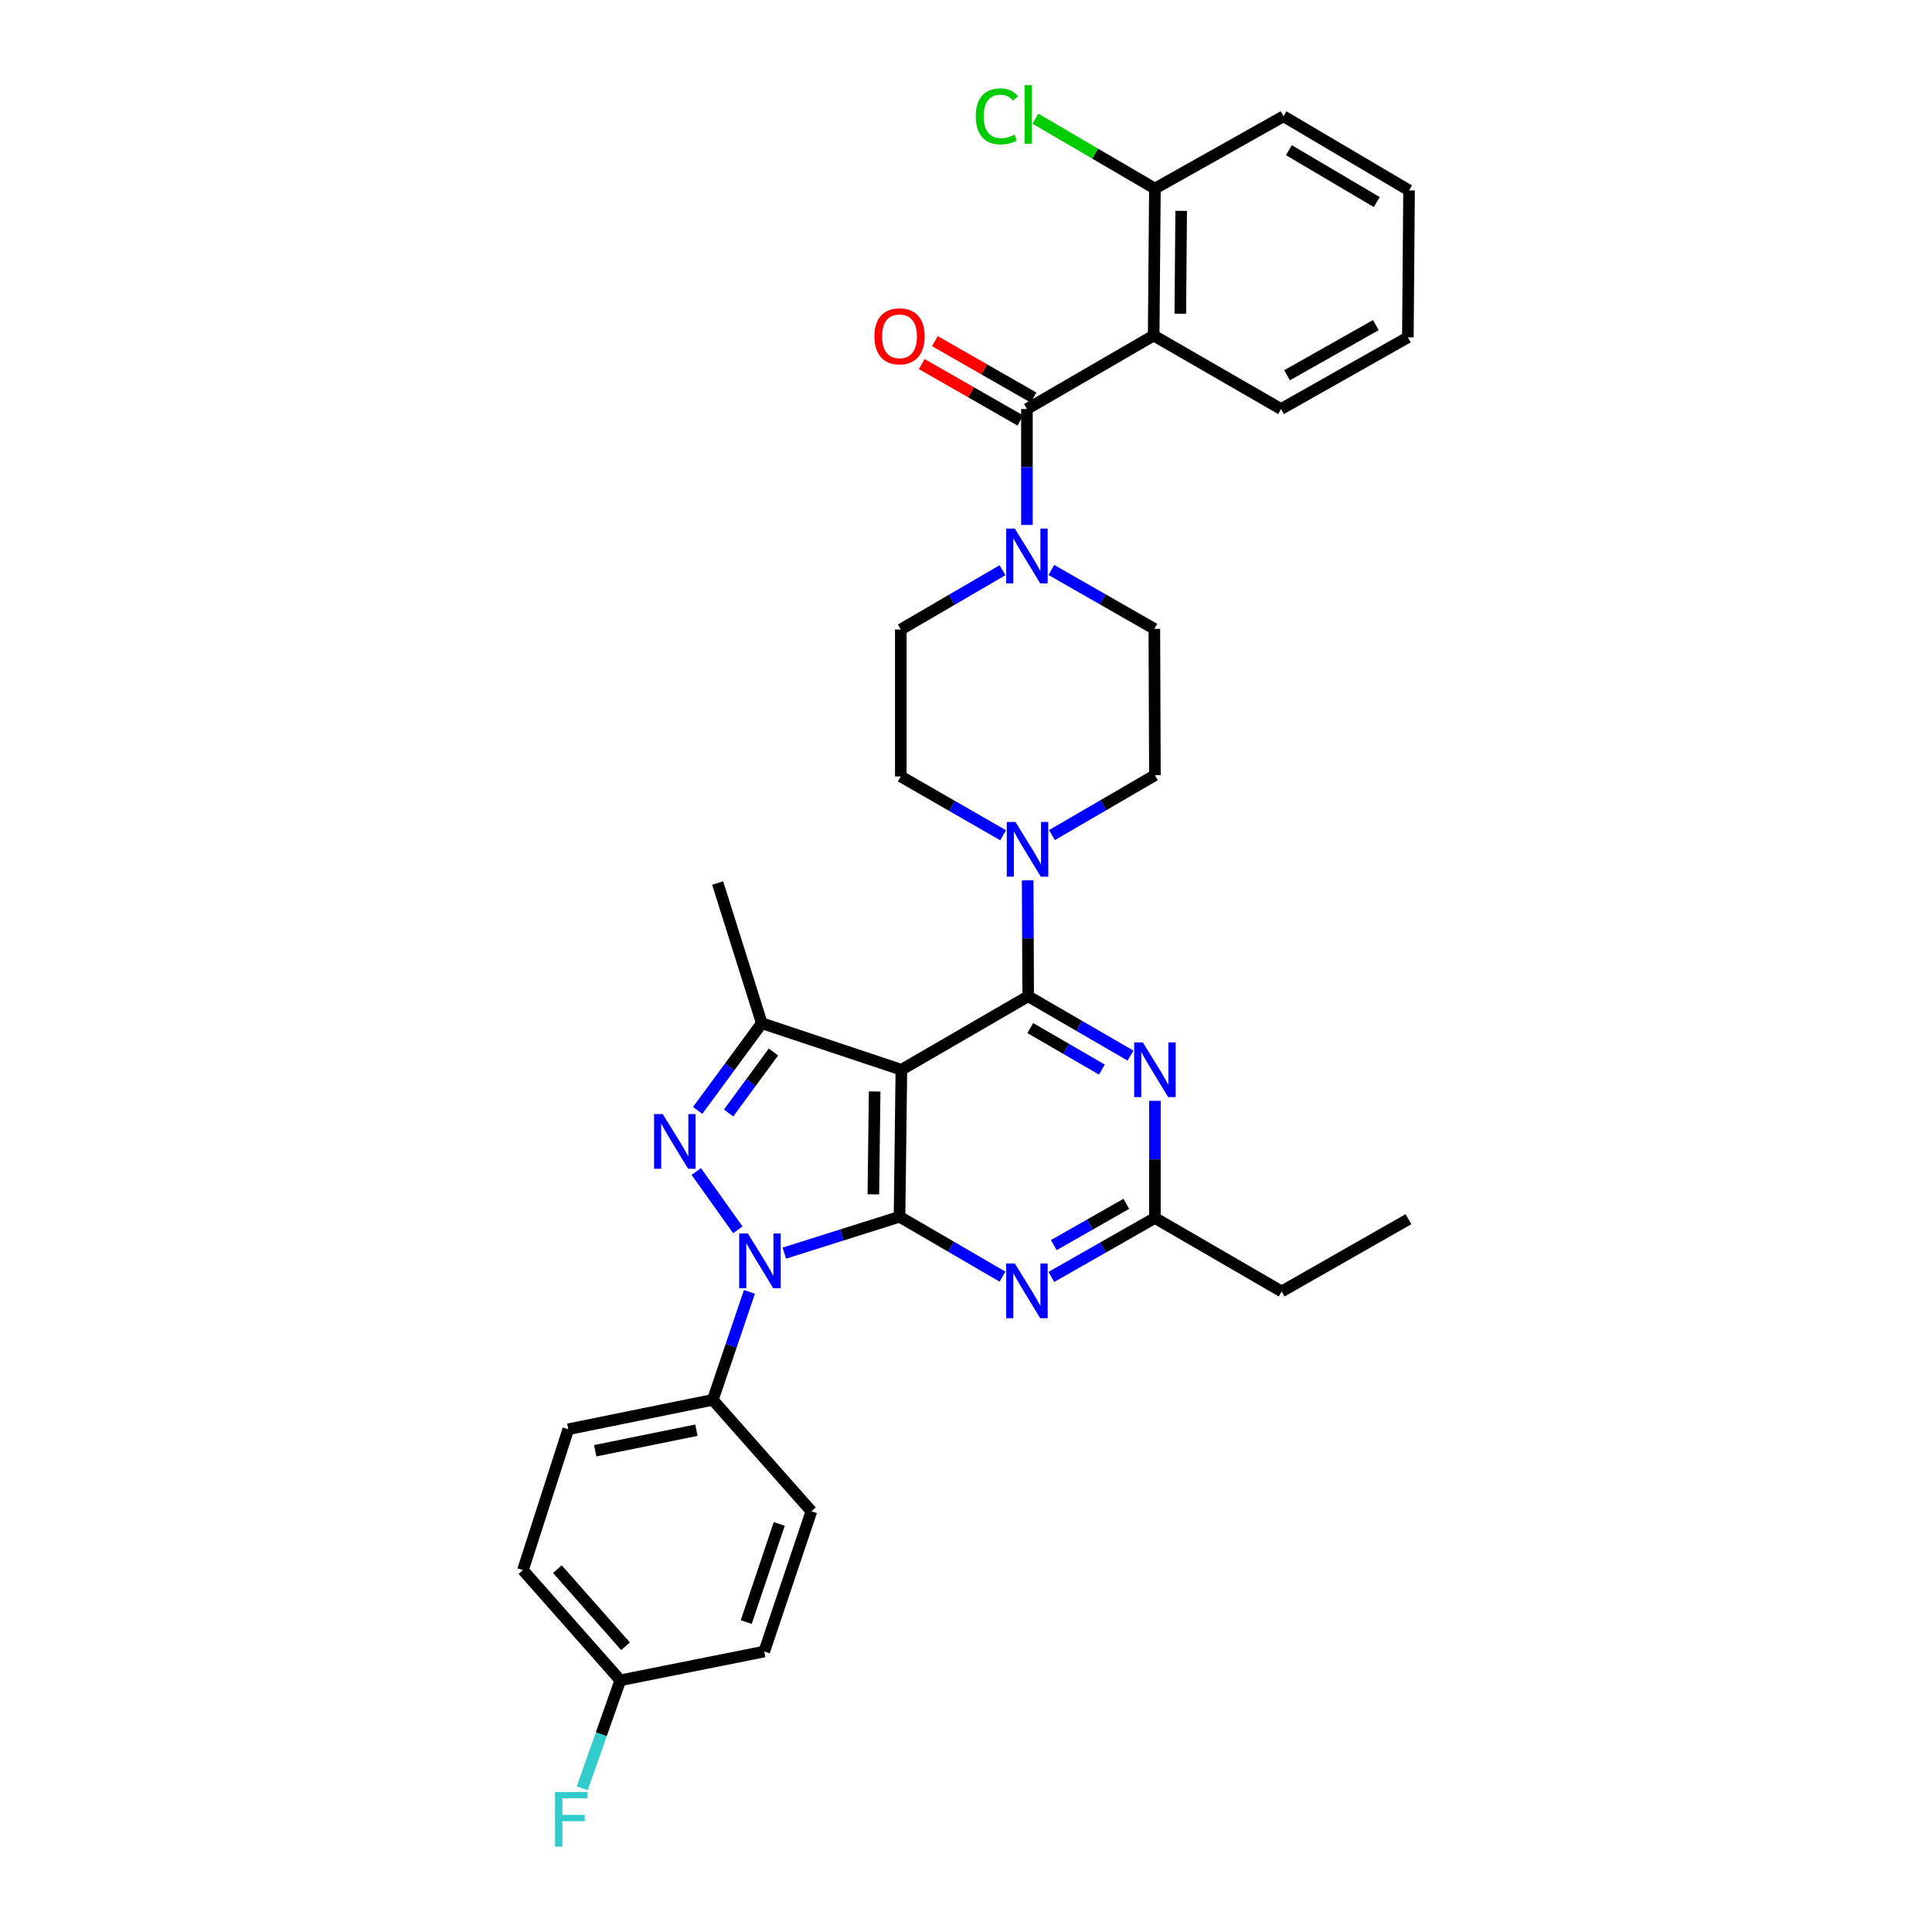 <?xml version='1.0' encoding='iso-8859-1'?>
<svg version='1.1' baseProfile='full'
              xmlns='http://www.w3.org/2000/svg'
                      xmlns:rdkit='http://www.rdkit.org/xml'
                      xmlns:xlink='http://www.w3.org/1999/xlink'
                  xml:space='preserve'
width='1000px' height='1000px' viewBox='0 0 1000 1000'>
<!-- END OF HEADER -->
<rect style='opacity:1.0;fill:#FFFFFF;stroke:none' width='1000' height='1000' x='0' y='0'> </rect>
<path class='bond-0' d='M 465.596,629.782 L 466.547,553.712' style='fill:none;fill-rule:evenodd;stroke:#000000;stroke-width:6px;stroke-linecap:butt;stroke-linejoin:miter;stroke-opacity:1' />
<path class='bond-0' d='M 452.051,618.2 L 452.717,564.951' style='fill:none;fill-rule:evenodd;stroke:#000000;stroke-width:6px;stroke-linecap:butt;stroke-linejoin:miter;stroke-opacity:1' />
<path class='bond-1' d='M 465.596,629.782 L 435.791,639.198' style='fill:none;fill-rule:evenodd;stroke:#000000;stroke-width:6px;stroke-linecap:butt;stroke-linejoin:miter;stroke-opacity:1' />
<path class='bond-1' d='M 435.791,639.198 L 405.985,648.613' style='fill:none;fill-rule:evenodd;stroke:#0000FF;stroke-width:6px;stroke-linecap:butt;stroke-linejoin:miter;stroke-opacity:1' />
<path class='bond-6' d='M 465.596,629.782 L 492.243,645.283' style='fill:none;fill-rule:evenodd;stroke:#000000;stroke-width:6px;stroke-linecap:butt;stroke-linejoin:miter;stroke-opacity:1' />
<path class='bond-6' d='M 492.243,645.283 L 518.89,660.784' style='fill:none;fill-rule:evenodd;stroke:#0000FF;stroke-width:6px;stroke-linecap:butt;stroke-linejoin:miter;stroke-opacity:1' />
<path class='bond-2' d='M 466.547,553.712 L 532.183,515.673' style='fill:none;fill-rule:evenodd;stroke:#000000;stroke-width:6px;stroke-linecap:butt;stroke-linejoin:miter;stroke-opacity:1' />
<path class='bond-4' d='M 466.547,553.712 L 394.302,529.627' style='fill:none;fill-rule:evenodd;stroke:#000000;stroke-width:6px;stroke-linecap:butt;stroke-linejoin:miter;stroke-opacity:1' />
<path class='bond-3' d='M 381.905,636.547 L 360.391,606.365' style='fill:none;fill-rule:evenodd;stroke:#0000FF;stroke-width:6px;stroke-linecap:butt;stroke-linejoin:miter;stroke-opacity:1' />
<path class='bond-12' d='M 387.904,668.664 L 378.426,696.612' style='fill:none;fill-rule:evenodd;stroke:#0000FF;stroke-width:6px;stroke-linecap:butt;stroke-linejoin:miter;stroke-opacity:1' />
<path class='bond-12' d='M 378.426,696.612 L 368.947,724.56' style='fill:none;fill-rule:evenodd;stroke:#000000;stroke-width:6px;stroke-linecap:butt;stroke-linejoin:miter;stroke-opacity:1' />
<path class='bond-7' d='M 532.183,515.673 L 558.665,531.029' style='fill:none;fill-rule:evenodd;stroke:#000000;stroke-width:6px;stroke-linecap:butt;stroke-linejoin:miter;stroke-opacity:1' />
<path class='bond-7' d='M 558.665,531.029 L 585.146,546.385' style='fill:none;fill-rule:evenodd;stroke:#0000FF;stroke-width:6px;stroke-linecap:butt;stroke-linejoin:miter;stroke-opacity:1' />
<path class='bond-7' d='M 533.261,532.121 L 551.798,542.87' style='fill:none;fill-rule:evenodd;stroke:#000000;stroke-width:6px;stroke-linecap:butt;stroke-linejoin:miter;stroke-opacity:1' />
<path class='bond-7' d='M 551.798,542.87 L 570.335,553.619' style='fill:none;fill-rule:evenodd;stroke:#0000FF;stroke-width:6px;stroke-linecap:butt;stroke-linejoin:miter;stroke-opacity:1' />
<path class='bond-9' d='M 532.183,515.673 L 532.051,485.668' style='fill:none;fill-rule:evenodd;stroke:#000000;stroke-width:6px;stroke-linecap:butt;stroke-linejoin:miter;stroke-opacity:1' />
<path class='bond-9' d='M 532.051,485.668 L 531.919,455.664' style='fill:none;fill-rule:evenodd;stroke:#0000FF;stroke-width:6px;stroke-linecap:butt;stroke-linejoin:miter;stroke-opacity:1' />
<path class='bond-33' d='M 361.111,574.742 L 377.706,552.184' style='fill:none;fill-rule:evenodd;stroke:#0000FF;stroke-width:6px;stroke-linecap:butt;stroke-linejoin:miter;stroke-opacity:1' />
<path class='bond-33' d='M 377.706,552.184 L 394.302,529.627' style='fill:none;fill-rule:evenodd;stroke:#000000;stroke-width:6px;stroke-linecap:butt;stroke-linejoin:miter;stroke-opacity:1' />
<path class='bond-33' d='M 377.116,576.086 L 388.732,560.296' style='fill:none;fill-rule:evenodd;stroke:#0000FF;stroke-width:6px;stroke-linecap:butt;stroke-linejoin:miter;stroke-opacity:1' />
<path class='bond-33' d='M 388.732,560.296 L 400.349,544.506' style='fill:none;fill-rule:evenodd;stroke:#000000;stroke-width:6px;stroke-linecap:butt;stroke-linejoin:miter;stroke-opacity:1' />
<path class='bond-23' d='M 394.302,529.627 L 371.457,457.048' style='fill:none;fill-rule:evenodd;stroke:#000000;stroke-width:6px;stroke-linecap:butt;stroke-linejoin:miter;stroke-opacity:1' />
<path class='bond-5' d='M 531.537,211.711 L 531.537,241.715' style='fill:none;fill-rule:evenodd;stroke:#000000;stroke-width:6px;stroke-linecap:butt;stroke-linejoin:miter;stroke-opacity:1' />
<path class='bond-5' d='M 531.537,241.715 L 531.537,271.719' style='fill:none;fill-rule:evenodd;stroke:#0000FF;stroke-width:6px;stroke-linecap:butt;stroke-linejoin:miter;stroke-opacity:1' />
<path class='bond-8' d='M 531.537,211.711 L 597.136,173.672' style='fill:none;fill-rule:evenodd;stroke:#000000;stroke-width:6px;stroke-linecap:butt;stroke-linejoin:miter;stroke-opacity:1' />
<path class='bond-14' d='M 534.935,205.77 L 509.414,191.171' style='fill:none;fill-rule:evenodd;stroke:#000000;stroke-width:6px;stroke-linecap:butt;stroke-linejoin:miter;stroke-opacity:1' />
<path class='bond-14' d='M 509.414,191.171 L 483.894,176.573' style='fill:none;fill-rule:evenodd;stroke:#FF0000;stroke-width:6px;stroke-linecap:butt;stroke-linejoin:miter;stroke-opacity:1' />
<path class='bond-14' d='M 528.139,217.652 L 502.618,203.053' style='fill:none;fill-rule:evenodd;stroke:#000000;stroke-width:6px;stroke-linecap:butt;stroke-linejoin:miter;stroke-opacity:1' />
<path class='bond-14' d='M 502.618,203.053 L 477.097,188.455' style='fill:none;fill-rule:evenodd;stroke:#FF0000;stroke-width:6px;stroke-linecap:butt;stroke-linejoin:miter;stroke-opacity:1' />
<path class='bond-11' d='M 544.183,660.939 L 570.982,645.676' style='fill:none;fill-rule:evenodd;stroke:#0000FF;stroke-width:6px;stroke-linecap:butt;stroke-linejoin:miter;stroke-opacity:1' />
<path class='bond-11' d='M 570.982,645.676 L 597.782,630.413' style='fill:none;fill-rule:evenodd;stroke:#000000;stroke-width:6px;stroke-linecap:butt;stroke-linejoin:miter;stroke-opacity:1' />
<path class='bond-11' d='M 545.448,644.465 L 564.208,633.781' style='fill:none;fill-rule:evenodd;stroke:#0000FF;stroke-width:6px;stroke-linecap:butt;stroke-linejoin:miter;stroke-opacity:1' />
<path class='bond-11' d='M 564.208,633.781 L 582.968,623.097' style='fill:none;fill-rule:evenodd;stroke:#000000;stroke-width:6px;stroke-linecap:butt;stroke-linejoin:miter;stroke-opacity:1' />
<path class='bond-34' d='M 597.782,569.789 L 597.782,600.101' style='fill:none;fill-rule:evenodd;stroke:#0000FF;stroke-width:6px;stroke-linecap:butt;stroke-linejoin:miter;stroke-opacity:1' />
<path class='bond-34' d='M 597.782,600.101 L 597.782,630.413' style='fill:none;fill-rule:evenodd;stroke:#000000;stroke-width:6px;stroke-linecap:butt;stroke-linejoin:miter;stroke-opacity:1' />
<path class='bond-13' d='M 597.136,173.672 L 597.782,97.601' style='fill:none;fill-rule:evenodd;stroke:#000000;stroke-width:6px;stroke-linecap:butt;stroke-linejoin:miter;stroke-opacity:1' />
<path class='bond-13' d='M 610.921,162.378 L 611.373,109.128' style='fill:none;fill-rule:evenodd;stroke:#000000;stroke-width:6px;stroke-linecap:butt;stroke-linejoin:miter;stroke-opacity:1' />
<path class='bond-24' d='M 597.136,173.672 L 663.069,211.711' style='fill:none;fill-rule:evenodd;stroke:#000000;stroke-width:6px;stroke-linecap:butt;stroke-linejoin:miter;stroke-opacity:1' />
<path class='bond-15' d='M 519.217,432.341 L 492.734,417.116' style='fill:none;fill-rule:evenodd;stroke:#0000FF;stroke-width:6px;stroke-linecap:butt;stroke-linejoin:miter;stroke-opacity:1' />
<path class='bond-15' d='M 492.734,417.116 L 466.25,401.89' style='fill:none;fill-rule:evenodd;stroke:#000000;stroke-width:6px;stroke-linecap:butt;stroke-linejoin:miter;stroke-opacity:1' />
<path class='bond-16' d='M 544.496,432.245 L 571.139,416.744' style='fill:none;fill-rule:evenodd;stroke:#0000FF;stroke-width:6px;stroke-linecap:butt;stroke-linejoin:miter;stroke-opacity:1' />
<path class='bond-16' d='M 571.139,416.744 L 597.782,401.244' style='fill:none;fill-rule:evenodd;stroke:#000000;stroke-width:6px;stroke-linecap:butt;stroke-linejoin:miter;stroke-opacity:1' />
<path class='bond-10' d='M 518.908,295.139 L 492.579,310.48' style='fill:none;fill-rule:evenodd;stroke:#0000FF;stroke-width:6px;stroke-linecap:butt;stroke-linejoin:miter;stroke-opacity:1' />
<path class='bond-10' d='M 492.579,310.48 L 466.25,325.82' style='fill:none;fill-rule:evenodd;stroke:#000000;stroke-width:6px;stroke-linecap:butt;stroke-linejoin:miter;stroke-opacity:1' />
<path class='bond-36' d='M 544.176,295.009 L 570.831,310.251' style='fill:none;fill-rule:evenodd;stroke:#0000FF;stroke-width:6px;stroke-linecap:butt;stroke-linejoin:miter;stroke-opacity:1' />
<path class='bond-36' d='M 570.831,310.251 L 597.485,325.493' style='fill:none;fill-rule:evenodd;stroke:#000000;stroke-width:6px;stroke-linecap:butt;stroke-linejoin:miter;stroke-opacity:1' />
<path class='bond-28' d='M 597.782,630.413 L 663.388,668.46' style='fill:none;fill-rule:evenodd;stroke:#000000;stroke-width:6px;stroke-linecap:butt;stroke-linejoin:miter;stroke-opacity:1' />
<path class='bond-19' d='M 368.947,724.56 L 294.147,739.77' style='fill:none;fill-rule:evenodd;stroke:#000000;stroke-width:6px;stroke-linecap:butt;stroke-linejoin:miter;stroke-opacity:1' />
<path class='bond-19' d='M 360.455,740.256 L 308.095,750.902' style='fill:none;fill-rule:evenodd;stroke:#000000;stroke-width:6px;stroke-linecap:butt;stroke-linejoin:miter;stroke-opacity:1' />
<path class='bond-20' d='M 368.947,724.56 L 419.975,782.25' style='fill:none;fill-rule:evenodd;stroke:#000000;stroke-width:6px;stroke-linecap:butt;stroke-linejoin:miter;stroke-opacity:1' />
<path class='bond-22' d='M 597.782,97.601 L 566.853,79.516' style='fill:none;fill-rule:evenodd;stroke:#000000;stroke-width:6px;stroke-linecap:butt;stroke-linejoin:miter;stroke-opacity:1' />
<path class='bond-22' d='M 566.853,79.516 L 535.923,61.43' style='fill:none;fill-rule:evenodd;stroke:#00CC00;stroke-width:6px;stroke-linecap:butt;stroke-linejoin:miter;stroke-opacity:1' />
<path class='bond-29' d='M 597.782,97.601 L 664.339,60.194' style='fill:none;fill-rule:evenodd;stroke:#000000;stroke-width:6px;stroke-linecap:butt;stroke-linejoin:miter;stroke-opacity:1' />
<path class='bond-17' d='M 466.25,401.89 L 466.25,325.82' style='fill:none;fill-rule:evenodd;stroke:#000000;stroke-width:6px;stroke-linecap:butt;stroke-linejoin:miter;stroke-opacity:1' />
<path class='bond-18' d='M 597.782,401.244 L 597.485,325.493' style='fill:none;fill-rule:evenodd;stroke:#000000;stroke-width:6px;stroke-linecap:butt;stroke-linejoin:miter;stroke-opacity:1' />
<path class='bond-26' d='M 294.147,739.77 L 270.679,812.684' style='fill:none;fill-rule:evenodd;stroke:#000000;stroke-width:6px;stroke-linecap:butt;stroke-linejoin:miter;stroke-opacity:1' />
<path class='bond-25' d='M 419.975,782.25 L 395.572,854.83' style='fill:none;fill-rule:evenodd;stroke:#000000;stroke-width:6px;stroke-linecap:butt;stroke-linejoin:miter;stroke-opacity:1' />
<path class='bond-25' d='M 403.34,788.774 L 386.257,839.58' style='fill:none;fill-rule:evenodd;stroke:#000000;stroke-width:6px;stroke-linecap:butt;stroke-linejoin:miter;stroke-opacity:1' />
<path class='bond-21' d='M 321.075,869.735 L 270.679,812.684' style='fill:none;fill-rule:evenodd;stroke:#000000;stroke-width:6px;stroke-linecap:butt;stroke-linejoin:miter;stroke-opacity:1' />
<path class='bond-21' d='M 323.775,852.115 L 288.497,812.179' style='fill:none;fill-rule:evenodd;stroke:#000000;stroke-width:6px;stroke-linecap:butt;stroke-linejoin:miter;stroke-opacity:1' />
<path class='bond-27' d='M 321.075,869.735 L 311.22,897.676' style='fill:none;fill-rule:evenodd;stroke:#000000;stroke-width:6px;stroke-linecap:butt;stroke-linejoin:miter;stroke-opacity:1' />
<path class='bond-27' d='M 311.22,897.676 L 301.365,925.616' style='fill:none;fill-rule:evenodd;stroke:#33CCCC;stroke-width:6px;stroke-linecap:butt;stroke-linejoin:miter;stroke-opacity:1' />
<path class='bond-35' d='M 321.075,869.735 L 395.572,854.83' style='fill:none;fill-rule:evenodd;stroke:#000000;stroke-width:6px;stroke-linecap:butt;stroke-linejoin:miter;stroke-opacity:1' />
<path class='bond-30' d='M 663.069,211.711 L 728.705,174.622' style='fill:none;fill-rule:evenodd;stroke:#000000;stroke-width:6px;stroke-linecap:butt;stroke-linejoin:miter;stroke-opacity:1' />
<path class='bond-30' d='M 666.18,194.23 L 712.126,168.268' style='fill:none;fill-rule:evenodd;stroke:#000000;stroke-width:6px;stroke-linecap:butt;stroke-linejoin:miter;stroke-opacity:1' />
<path class='bond-31' d='M 663.388,668.46 L 729.01,631.052' style='fill:none;fill-rule:evenodd;stroke:#000000;stroke-width:6px;stroke-linecap:butt;stroke-linejoin:miter;stroke-opacity:1' />
<path class='bond-37' d='M 664.339,60.194 L 729.321,98.552' style='fill:none;fill-rule:evenodd;stroke:#000000;stroke-width:6px;stroke-linecap:butt;stroke-linejoin:miter;stroke-opacity:1' />
<path class='bond-37' d='M 667.128,77.735 L 712.616,104.586' style='fill:none;fill-rule:evenodd;stroke:#000000;stroke-width:6px;stroke-linecap:butt;stroke-linejoin:miter;stroke-opacity:1' />
<path class='bond-32' d='M 728.705,174.622 L 729.321,98.552' style='fill:none;fill-rule:evenodd;stroke:#000000;stroke-width:6px;stroke-linecap:butt;stroke-linejoin:miter;stroke-opacity:1' />
<path  class='atom-2' d='M 387.091 638.444
L 396.371 653.444
Q 397.291 654.924, 398.771 657.604
Q 400.251 660.284, 400.331 660.444
L 400.331 638.444
L 404.091 638.444
L 404.091 666.764
L 400.211 666.764
L 390.251 650.364
Q 389.091 648.444, 387.851 646.244
Q 386.651 644.044, 386.291 643.364
L 386.291 666.764
L 382.611 666.764
L 382.611 638.444
L 387.091 638.444
' fill='#0000FF'/>
<path  class='atom-4' d='M 343.037 576.64
L 352.317 591.64
Q 353.237 593.12, 354.717 595.8
Q 356.197 598.48, 356.277 598.64
L 356.277 576.64
L 360.037 576.64
L 360.037 604.96
L 356.157 604.96
L 346.197 588.56
Q 345.037 586.64, 343.797 584.44
Q 342.597 582.24, 342.237 581.56
L 342.237 604.96
L 338.557 604.96
L 338.557 576.64
L 343.037 576.64
' fill='#0000FF'/>
<path  class='atom-7' d='M 525.277 653.98
L 534.557 668.98
Q 535.477 670.46, 536.957 673.14
Q 538.437 675.82, 538.517 675.98
L 538.517 653.98
L 542.277 653.98
L 542.277 682.3
L 538.397 682.3
L 528.437 665.9
Q 527.277 663.98, 526.037 661.78
Q 524.837 659.58, 524.477 658.9
L 524.477 682.3
L 520.797 682.3
L 520.797 653.98
L 525.277 653.98
' fill='#0000FF'/>
<path  class='atom-8' d='M 591.522 539.552
L 600.802 554.552
Q 601.722 556.032, 603.202 558.712
Q 604.682 561.392, 604.762 561.552
L 604.762 539.552
L 608.522 539.552
L 608.522 567.872
L 604.642 567.872
L 594.682 551.472
Q 593.522 549.552, 592.282 547.352
Q 591.082 545.152, 590.722 544.472
L 590.722 567.872
L 587.042 567.872
L 587.042 539.552
L 591.522 539.552
' fill='#0000FF'/>
<path  class='atom-10' d='M 525.589 425.442
L 534.869 440.442
Q 535.789 441.922, 537.269 444.602
Q 538.749 447.282, 538.829 447.442
L 538.829 425.442
L 542.589 425.442
L 542.589 453.762
L 538.709 453.762
L 528.749 437.362
Q 527.589 435.442, 526.349 433.242
Q 525.149 431.042, 524.789 430.362
L 524.789 453.762
L 521.109 453.762
L 521.109 425.442
L 525.589 425.442
' fill='#0000FF'/>
<path  class='atom-11' d='M 525.277 273.621
L 534.557 288.621
Q 535.477 290.101, 536.957 292.781
Q 538.437 295.461, 538.517 295.621
L 538.517 273.621
L 542.277 273.621
L 542.277 301.941
L 538.397 301.941
L 528.437 285.541
Q 527.277 283.621, 526.037 281.421
Q 524.837 279.221, 524.477 278.541
L 524.477 301.941
L 520.797 301.941
L 520.797 273.621
L 525.277 273.621
' fill='#0000FF'/>
<path  class='atom-15' d='M 452.596 174.071
Q 452.596 167.271, 455.956 163.471
Q 459.316 159.671, 465.596 159.671
Q 471.876 159.671, 475.236 163.471
Q 478.596 167.271, 478.596 174.071
Q 478.596 180.951, 475.196 184.871
Q 471.796 188.751, 465.596 188.751
Q 459.356 188.751, 455.956 184.871
Q 452.596 180.991, 452.596 174.071
M 465.596 185.551
Q 469.916 185.551, 472.236 182.671
Q 474.596 179.751, 474.596 174.071
Q 474.596 168.511, 472.236 165.711
Q 469.916 162.871, 465.596 162.871
Q 461.276 162.871, 458.916 165.671
Q 456.596 168.471, 456.596 174.071
Q 456.596 179.791, 458.916 182.671
Q 461.276 185.551, 465.596 185.551
' fill='#FF0000'/>
<path  class='atom-23' d='M 505.063 60.223
Q 505.063 53.183, 508.343 49.503
Q 511.663 45.783, 517.943 45.783
Q 523.783 45.783, 526.903 49.903
L 524.263 52.063
Q 521.983 49.063, 517.943 49.063
Q 513.663 49.063, 511.383 51.943
Q 509.143 54.783, 509.143 60.223
Q 509.143 65.823, 511.463 68.703
Q 513.823 71.583, 518.383 71.583
Q 521.503 71.583, 525.143 69.703
L 526.263 72.703
Q 524.783 73.663, 522.543 74.223
Q 520.303 74.783, 517.823 74.783
Q 511.663 74.783, 508.343 71.023
Q 505.063 67.263, 505.063 60.223
' fill='#00CC00'/>
<path  class='atom-23' d='M 530.343 44.063
L 534.023 44.063
L 534.023 74.423
L 530.343 74.423
L 530.343 44.063
' fill='#00CC00'/>
<path  class='atom-28' d='M 287.278 927.523
L 304.118 927.523
L 304.118 930.763
L 291.078 930.763
L 291.078 939.363
L 302.678 939.363
L 302.678 942.643
L 291.078 942.643
L 291.078 955.843
L 287.278 955.843
L 287.278 927.523
' fill='#33CCCC'/>
</svg>
